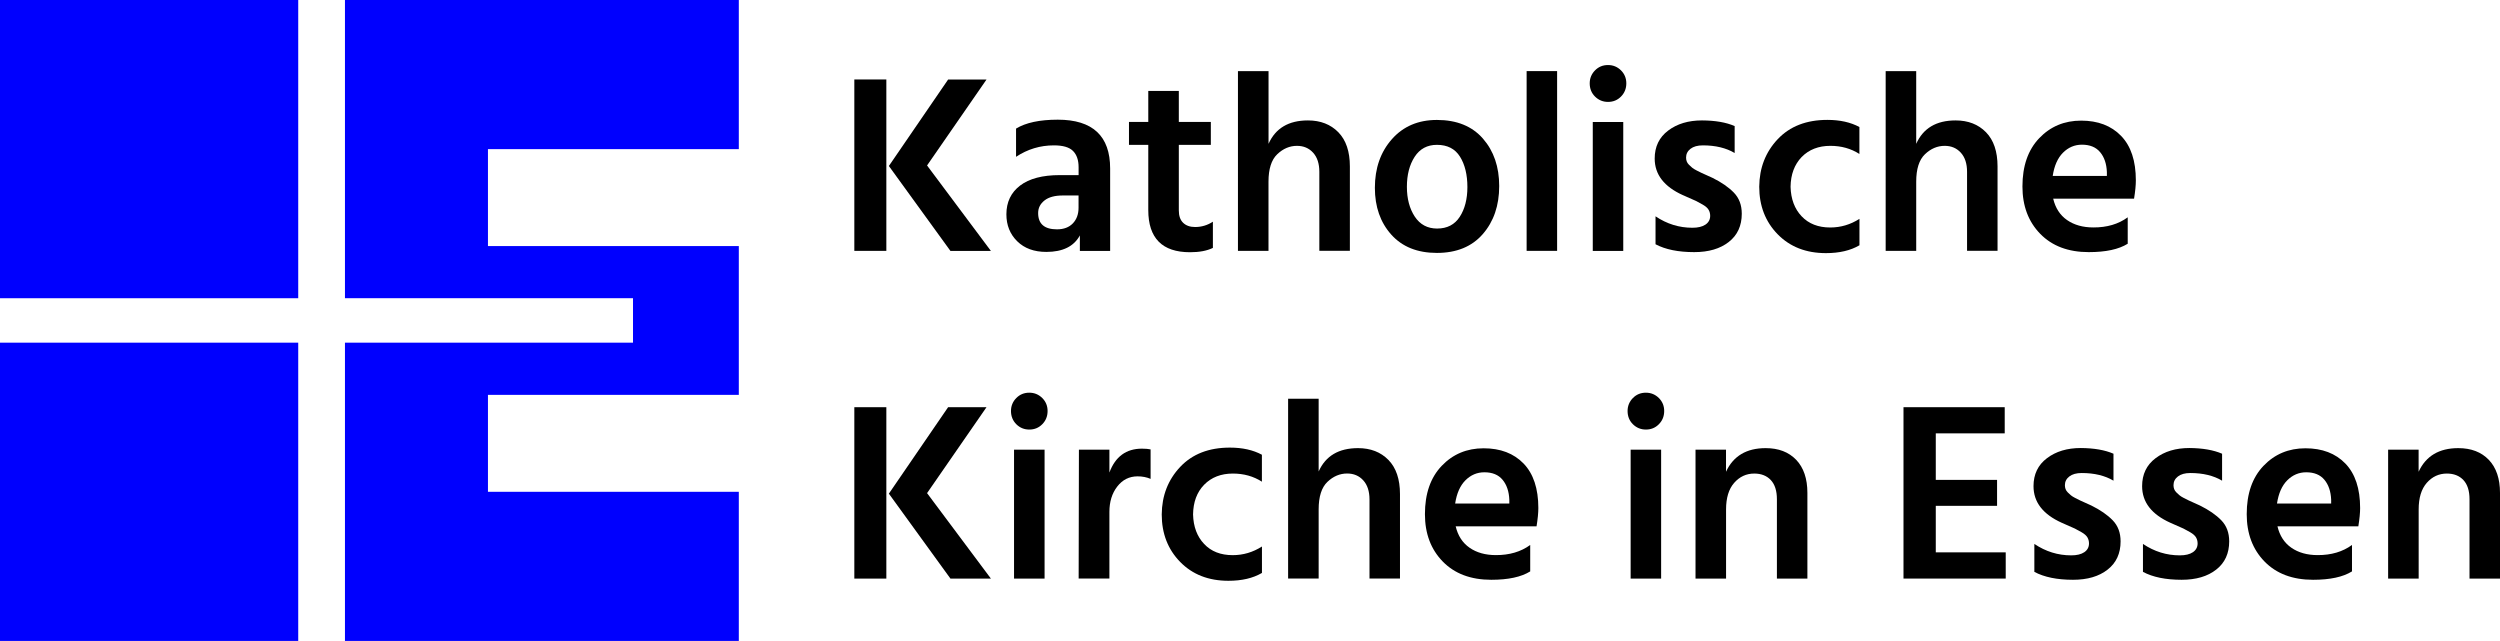 <?xml version="1.0" encoding="UTF-8"?>
<svg xmlns="http://www.w3.org/2000/svg" xmlns:xlink="http://www.w3.org/1999/xlink" version="1.1" id="Ebene_1" x="0px" y="0px" viewBox="0 0 473.97 121.51" style="enable-background:new 0 0 473.97 121.51;" xml:space="preserve">
<style type="text/css">
	.st0{fill:#0000FE;}
</style>
<g>
	<path d="M161.97,47.57V15.07h6.07v32.49H161.97z M175.76,31.37l12.1,16.2h-7.67l-11.67-16.1l11.23-16.39h7.28L175.76,31.37z"></path>
	<path d="M192.63,29.73v-5.35c1.83-1.12,4.47-1.69,7.91-1.69c6.62,0,9.93,3.09,9.93,9.26v15.62h-5.74v-2.94   c-1.13,2.09-3.25,3.13-6.36,3.13c-2.31,0-4.15-0.67-5.52-2.02c-1.37-1.35-2.05-3.05-2.05-5.11c0-2.31,0.87-4.13,2.6-5.45   c1.74-1.32,4.24-1.98,7.52-1.98h3.57v-1.49c0-1.35-0.35-2.38-1.06-3.09c-0.71-0.71-1.91-1.06-3.62-1.06   C197.21,27.56,194.82,28.28,192.63,29.73z M204.49,37.06h-2.99c-1.51,0-2.67,0.31-3.47,0.94c-0.8,0.63-1.21,1.42-1.21,2.39   c0,2.06,1.19,3.09,3.57,3.09c1.29,0,2.29-0.38,3.01-1.13c0.72-0.75,1.08-1.74,1.08-2.96V37.06z"></path>
	<path d="M223.49,27.46V39.9c0,1.03,0.27,1.81,0.82,2.34c0.55,0.53,1.3,0.8,2.27,0.8c1.22,0,2.35-0.34,3.37-1.01v4.97   c-1.13,0.55-2.57,0.82-4.34,0.82c-5.27,0-7.91-2.67-7.91-8V27.46h-3.66v-4.34h3.66v-5.88h5.79v5.88h6.07v4.34H223.49z"></path>
	<path d="M240.5,13.48v13.79c1.32-2.96,3.81-4.44,7.47-4.44c2.38,0,4.3,0.75,5.76,2.24c1.46,1.49,2.19,3.66,2.19,6.48v16h-5.79   V32.57c0-1.54-0.39-2.75-1.18-3.62s-1.81-1.3-3.06-1.3c-1.38,0-2.63,0.53-3.74,1.59c-1.11,1.06-1.66,2.8-1.66,5.21v13.11h-5.79   V13.48H240.5z"></path>
	<path d="M272.42,47.95c-3.7,0-6.58-1.16-8.65-3.47s-3.11-5.27-3.11-8.87c0-3.73,1.08-6.8,3.23-9.23c2.15-2.43,5-3.64,8.53-3.64   c3.76,0,6.67,1.18,8.73,3.54c2.06,2.36,3.08,5.36,3.08,8.99c0,3.7-1.04,6.73-3.11,9.11C279.05,46.76,276.14,47.95,272.42,47.95z    M272.42,27.46c-1.83,0-3.24,0.76-4.22,2.27c-0.98,1.51-1.47,3.41-1.47,5.69c0,2.25,0.5,4.13,1.49,5.64c1,1.51,2.41,2.27,4.24,2.27   c1.9,0,3.33-0.74,4.29-2.22c0.96-1.48,1.45-3.36,1.45-5.64c0-2.35-0.47-4.27-1.4-5.76C275.87,28.21,274.41,27.46,272.42,27.46z"></path>
	<path d="M289.43,47.57V13.48h5.78v34.08H289.43z"></path>
	<path d="M301.39,15.8c0-0.96,0.34-1.78,1.01-2.46c0.67-0.68,1.49-1.01,2.46-1.01c0.96,0,1.78,0.34,2.46,1.01   c0.67,0.67,1.01,1.49,1.01,2.46c0,1-0.34,1.83-1.01,2.51s-1.49,1.01-2.46,1.01c-0.96,0-1.78-0.34-2.46-1.01   S301.39,16.79,301.39,15.8z M301.97,47.57V23.13h5.78v24.44H301.97z"></path>
	<path d="M328.87,23.9v5.11c-1.61-0.96-3.62-1.45-6.03-1.45c-1,0-1.78,0.22-2.34,0.65c-0.56,0.43-0.84,0.99-0.84,1.66   c0,0.26,0.04,0.5,0.12,0.72c0.08,0.23,0.22,0.44,0.43,0.65c0.21,0.21,0.41,0.39,0.6,0.55c0.19,0.16,0.47,0.33,0.82,0.51   c0.35,0.18,0.66,0.33,0.92,0.46c0.26,0.13,0.61,0.29,1.06,0.48c0.45,0.19,0.8,0.35,1.06,0.48c1.7,0.84,3.05,1.77,4.05,2.8   c1,1.03,1.5,2.36,1.5,4c0,2.28-0.82,4.07-2.46,5.35c-1.64,1.29-3.83,1.93-6.56,1.93c-3.02,0-5.46-0.5-7.33-1.49v-5.3   c2.15,1.45,4.48,2.17,6.99,2.17c1.06,0,1.89-0.2,2.48-0.6c0.59-0.4,0.89-0.96,0.89-1.66c0-0.42-0.1-0.8-0.29-1.13   c-0.19-0.34-0.56-0.67-1.11-0.99c-0.55-0.32-0.97-0.55-1.28-0.7c-0.31-0.15-0.91-0.41-1.81-0.8c-0.1-0.03-0.17-0.06-0.22-0.1   c-0.05-0.03-0.12-0.06-0.22-0.1c-0.1-0.03-0.18-0.06-0.24-0.1c-3.57-1.61-5.35-3.92-5.35-6.94c0-2.25,0.85-4.02,2.55-5.3   c1.7-1.29,3.84-1.93,6.41-1.93C325.17,22.84,327.23,23.19,328.87,23.9z"></path>
	<path d="M339.47,35.42c0.06,2.31,0.76,4.18,2.1,5.59c1.33,1.41,3.14,2.12,5.42,2.12c1.99,0,3.84-0.55,5.54-1.64v5.01   c-1.7,1-3.83,1.49-6.36,1.49c-3.76,0-6.81-1.19-9.14-3.57c-2.33-2.38-3.5-5.38-3.5-9.02c0.03-3.57,1.2-6.57,3.5-9.01   c2.3-2.44,5.44-3.66,9.42-3.66c2.38,0,4.4,0.45,6.07,1.35v5.11c-1.61-1.03-3.44-1.54-5.5-1.54c-2.25,0-4.07,0.71-5.45,2.12   C340.21,31.19,339.5,33.07,339.47,35.42z"></path>
	<path d="M363.29,13.48v13.79c1.32-2.96,3.81-4.44,7.47-4.44c2.38,0,4.3,0.75,5.76,2.24c1.46,1.49,2.19,3.66,2.19,6.48v16h-5.78   V32.57c0-1.54-0.39-2.75-1.18-3.62c-0.79-0.87-1.81-1.3-3.06-1.3c-1.38,0-2.63,0.53-3.74,1.59c-1.11,1.06-1.66,2.8-1.66,5.21v13.11   h-5.79V13.48H363.29z"></path>
	<path d="M403.39,41.2v5.01c-1.7,1.06-4.16,1.59-7.38,1.59c-3.89,0-6.96-1.16-9.21-3.47s-3.37-5.3-3.37-8.97   c0-3.89,1.06-6.94,3.18-9.16c2.12-2.22,4.77-3.33,7.95-3.33s5.7,0.96,7.57,2.89s2.8,4.74,2.8,8.44c0,0.9-0.11,2.06-0.34,3.47   h-15.33c0.42,1.77,1.29,3.12,2.63,4.05s3,1.4,4.99,1.4C399.46,43.13,401.63,42.49,403.39,41.2z M399.44,33.35v-0.72   c-0.06-1.57-0.49-2.84-1.28-3.78c-0.79-0.95-1.94-1.42-3.45-1.42c-1.38,0-2.58,0.51-3.59,1.52c-1.01,1.01-1.66,2.48-1.95,4.41   H399.44z"></path>
	<path d="M161.97,109.69V77.2h6.07v32.49H161.97z M175.76,93.49l12.1,16.2h-7.67l-11.67-16.1l11.23-16.39h7.28L175.76,93.49z"></path>
	<path d="M191.67,77.92c0-0.96,0.34-1.78,1.01-2.46c0.67-0.68,1.49-1.01,2.46-1.01s1.78,0.34,2.46,1.01   c0.67,0.67,1.01,1.49,1.01,2.46c0,1-0.34,1.83-1.01,2.51s-1.49,1.01-2.46,1.01s-1.78-0.34-2.46-1.01   C192.01,79.75,191.67,78.92,191.67,77.92z M192.25,109.69V85.25h5.79v24.44H192.25z"></path>
	<path d="M210.33,85.25v4.34c1.12-3.02,3.18-4.53,6.17-4.53c0.68,0,1.22,0.05,1.64,0.14v5.59c-0.74-0.32-1.56-0.48-2.46-0.48   c-1.58,0-2.86,0.64-3.86,1.93c-1,1.29-1.49,2.89-1.49,4.82v12.63h-5.83l0.05-24.44H210.33z"></path>
	<path d="M226.19,97.54c0.06,2.31,0.76,4.18,2.1,5.59c1.33,1.42,3.14,2.12,5.42,2.12c1.99,0,3.84-0.55,5.54-1.64v5.01   c-1.7,1-3.82,1.49-6.36,1.49c-3.76,0-6.81-1.19-9.14-3.57c-2.33-2.38-3.5-5.38-3.5-9.01c0.03-3.57,1.2-6.57,3.5-9.01   c2.3-2.44,5.44-3.66,9.42-3.66c2.38,0,4.4,0.45,6.07,1.35v5.11c-1.61-1.03-3.44-1.54-5.5-1.54c-2.25,0-4.07,0.71-5.45,2.12   C226.92,93.31,226.22,95.19,226.19,97.54z"></path>
	<path d="M250,75.6v13.79c1.32-2.96,3.81-4.43,7.47-4.43c2.38,0,4.3,0.75,5.76,2.24c1.46,1.49,2.19,3.66,2.19,6.48v16h-5.78V94.69   c0-1.54-0.39-2.75-1.18-3.62c-0.79-0.87-1.81-1.3-3.06-1.3c-1.38,0-2.63,0.53-3.74,1.59c-1.11,1.06-1.66,2.8-1.66,5.21v13.11h-5.79   V75.6H250z"></path>
	<path d="M290.11,103.32v5.01c-1.7,1.06-4.16,1.59-7.38,1.59c-3.89,0-6.96-1.16-9.21-3.47c-2.25-2.31-3.37-5.3-3.37-8.97   c0-3.89,1.06-6.94,3.18-9.16s4.77-3.33,7.95-3.33s5.7,0.96,7.57,2.89c1.86,1.93,2.8,4.74,2.8,8.44c0,0.9-0.11,2.06-0.34,3.47   h-15.33c0.42,1.77,1.29,3.12,2.63,4.05c1.33,0.93,3,1.4,4.99,1.4C286.17,105.25,288.34,104.61,290.11,103.32z M286.15,95.47v-0.72   c-0.06-1.57-0.49-2.84-1.28-3.79c-0.79-0.95-1.94-1.42-3.45-1.42c-1.38,0-2.58,0.51-3.59,1.52c-1.01,1.01-1.66,2.48-1.95,4.41   H286.15z"></path>
	<path d="M308.57,77.92c0-0.96,0.34-1.78,1.01-2.46c0.67-0.68,1.49-1.01,2.46-1.01c0.96,0,1.78,0.34,2.46,1.01   c0.67,0.67,1.01,1.49,1.01,2.46c0,1-0.34,1.83-1.01,2.51s-1.49,1.01-2.46,1.01c-0.96,0-1.78-0.34-2.46-1.01   S308.57,78.92,308.57,77.92z M309.15,109.69V85.25h5.78v24.44H309.15z"></path>
	<path d="M327.23,85.25v4.19c1.38-2.99,3.89-4.48,7.52-4.48c2.44,0,4.37,0.74,5.79,2.22c1.41,1.48,2.12,3.57,2.12,6.27v16.25h-5.78   V94.65c0-1.61-0.39-2.82-1.16-3.64s-1.82-1.23-3.13-1.23c-1.51,0-2.78,0.59-3.81,1.76c-1.03,1.17-1.54,2.85-1.54,5.04v13.11h-5.79   V85.25H327.23z"></path>
	<path d="M367,104.72h13.26v4.97h-19.38V77.2h19.19v4.96H367v8.82h11.62v4.92H367V104.72z"></path>
	<path d="M400.69,86.02v5.11c-1.61-0.96-3.62-1.45-6.03-1.45c-1,0-1.78,0.22-2.34,0.65c-0.56,0.43-0.84,0.99-0.84,1.66   c0,0.26,0.04,0.5,0.12,0.72c0.08,0.23,0.22,0.44,0.43,0.65s0.41,0.39,0.6,0.55c0.19,0.16,0.47,0.33,0.82,0.51   c0.35,0.18,0.66,0.33,0.92,0.46c0.26,0.13,0.61,0.29,1.06,0.48c0.45,0.19,0.8,0.35,1.06,0.48c1.7,0.84,3.05,1.77,4.05,2.8   c1,1.03,1.5,2.36,1.5,4c0,2.28-0.82,4.07-2.46,5.35c-1.64,1.29-3.83,1.93-6.56,1.93c-3.02,0-5.46-0.5-7.33-1.5v-5.3   c2.15,1.45,4.48,2.17,6.99,2.17c1.06,0,1.89-0.2,2.48-0.6c0.59-0.4,0.89-0.96,0.89-1.66c0-0.42-0.1-0.79-0.29-1.13   c-0.19-0.34-0.56-0.67-1.11-0.99c-0.55-0.32-0.97-0.55-1.28-0.7c-0.31-0.15-0.91-0.41-1.81-0.8c-0.1-0.03-0.17-0.06-0.22-0.1   c-0.05-0.03-0.12-0.06-0.22-0.1s-0.18-0.06-0.24-0.1c-3.57-1.61-5.35-3.92-5.35-6.94c0-2.25,0.85-4.02,2.55-5.3   c1.7-1.29,3.84-1.93,6.41-1.93C397,84.96,399.06,85.31,400.69,86.02z"></path>
	<path d="M421.28,86.02v5.11c-1.61-0.96-3.62-1.45-6.03-1.45c-1,0-1.78,0.22-2.34,0.65c-0.56,0.43-0.84,0.99-0.84,1.66   c0,0.26,0.04,0.5,0.12,0.72c0.08,0.23,0.22,0.44,0.43,0.65s0.41,0.39,0.6,0.55c0.19,0.16,0.47,0.33,0.82,0.51   c0.35,0.18,0.66,0.33,0.92,0.46c0.26,0.13,0.61,0.29,1.06,0.48c0.45,0.19,0.8,0.35,1.06,0.48c1.7,0.84,3.05,1.77,4.05,2.8   c1,1.03,1.5,2.36,1.5,4c0,2.28-0.82,4.07-2.46,5.35c-1.64,1.29-3.83,1.93-6.56,1.93c-3.02,0-5.46-0.5-7.33-1.5v-5.3   c2.15,1.45,4.48,2.17,6.99,2.17c1.06,0,1.89-0.2,2.48-0.6c0.59-0.4,0.89-0.96,0.89-1.66c0-0.42-0.1-0.79-0.29-1.13   c-0.19-0.34-0.56-0.67-1.11-0.99c-0.55-0.32-0.97-0.55-1.28-0.7c-0.31-0.15-0.91-0.41-1.81-0.8c-0.1-0.03-0.17-0.06-0.22-0.1   c-0.05-0.03-0.12-0.06-0.22-0.1s-0.18-0.06-0.24-0.1c-3.57-1.61-5.35-3.92-5.35-6.94c0-2.25,0.85-4.02,2.55-5.3   c1.7-1.29,3.84-1.93,6.41-1.93C417.58,84.96,419.64,85.31,421.28,86.02z"></path>
	<path d="M445.91,103.32v5.01c-1.7,1.06-4.16,1.59-7.38,1.59c-3.89,0-6.96-1.16-9.21-3.47c-2.25-2.31-3.37-5.3-3.37-8.97   c0-3.89,1.06-6.94,3.18-9.16s4.77-3.33,7.95-3.33s5.7,0.96,7.57,2.89c1.86,1.93,2.8,4.74,2.8,8.44c0,0.9-0.11,2.06-0.34,3.47   h-15.33c0.42,1.77,1.29,3.12,2.63,4.05c1.33,0.93,3,1.4,4.99,1.4C441.98,105.25,444.14,104.61,445.91,103.32z M441.96,95.47v-0.72   c-0.06-1.57-0.49-2.84-1.28-3.79c-0.79-0.95-1.94-1.42-3.45-1.42c-1.38,0-2.58,0.51-3.59,1.52c-1.01,1.01-1.66,2.48-1.95,4.41   H441.96z"></path>
	<path d="M458.54,85.25v4.19c1.38-2.99,3.89-4.48,7.52-4.48c2.44,0,4.37,0.74,5.79,2.22c1.41,1.48,2.12,3.57,2.12,6.27v16.25h-5.78   V94.65c0-1.61-0.39-2.82-1.16-3.64s-1.82-1.23-3.13-1.23c-1.51,0-2.78,0.59-3.81,1.76c-1.03,1.17-1.54,2.85-1.54,5.04v13.11h-5.79   V85.25H458.54z"></path>
	<rect class="st0" width="56.54" height="56.54"></rect>
	<rect y="64.97" class="st0" width="56.54" height="56.54"></rect>
	<polygon class="st0" points="140.07,28.27 140.07,0 65.4,0 65.4,28.27 65.4,56.54 92.51,56.54 120.01,56.54 120.01,64.97    92.51,64.97 65.4,64.97 65.4,93.24 65.4,121.51 140.07,121.51 140.07,93.24 92.51,93.24 92.51,74.86 140.07,74.86 140.07,65.7    140.07,64.97 140.07,56.54 140.07,55.81 140.07,46.65 92.51,46.65 92.51,28.27  "></polygon>
</g>
</svg>
